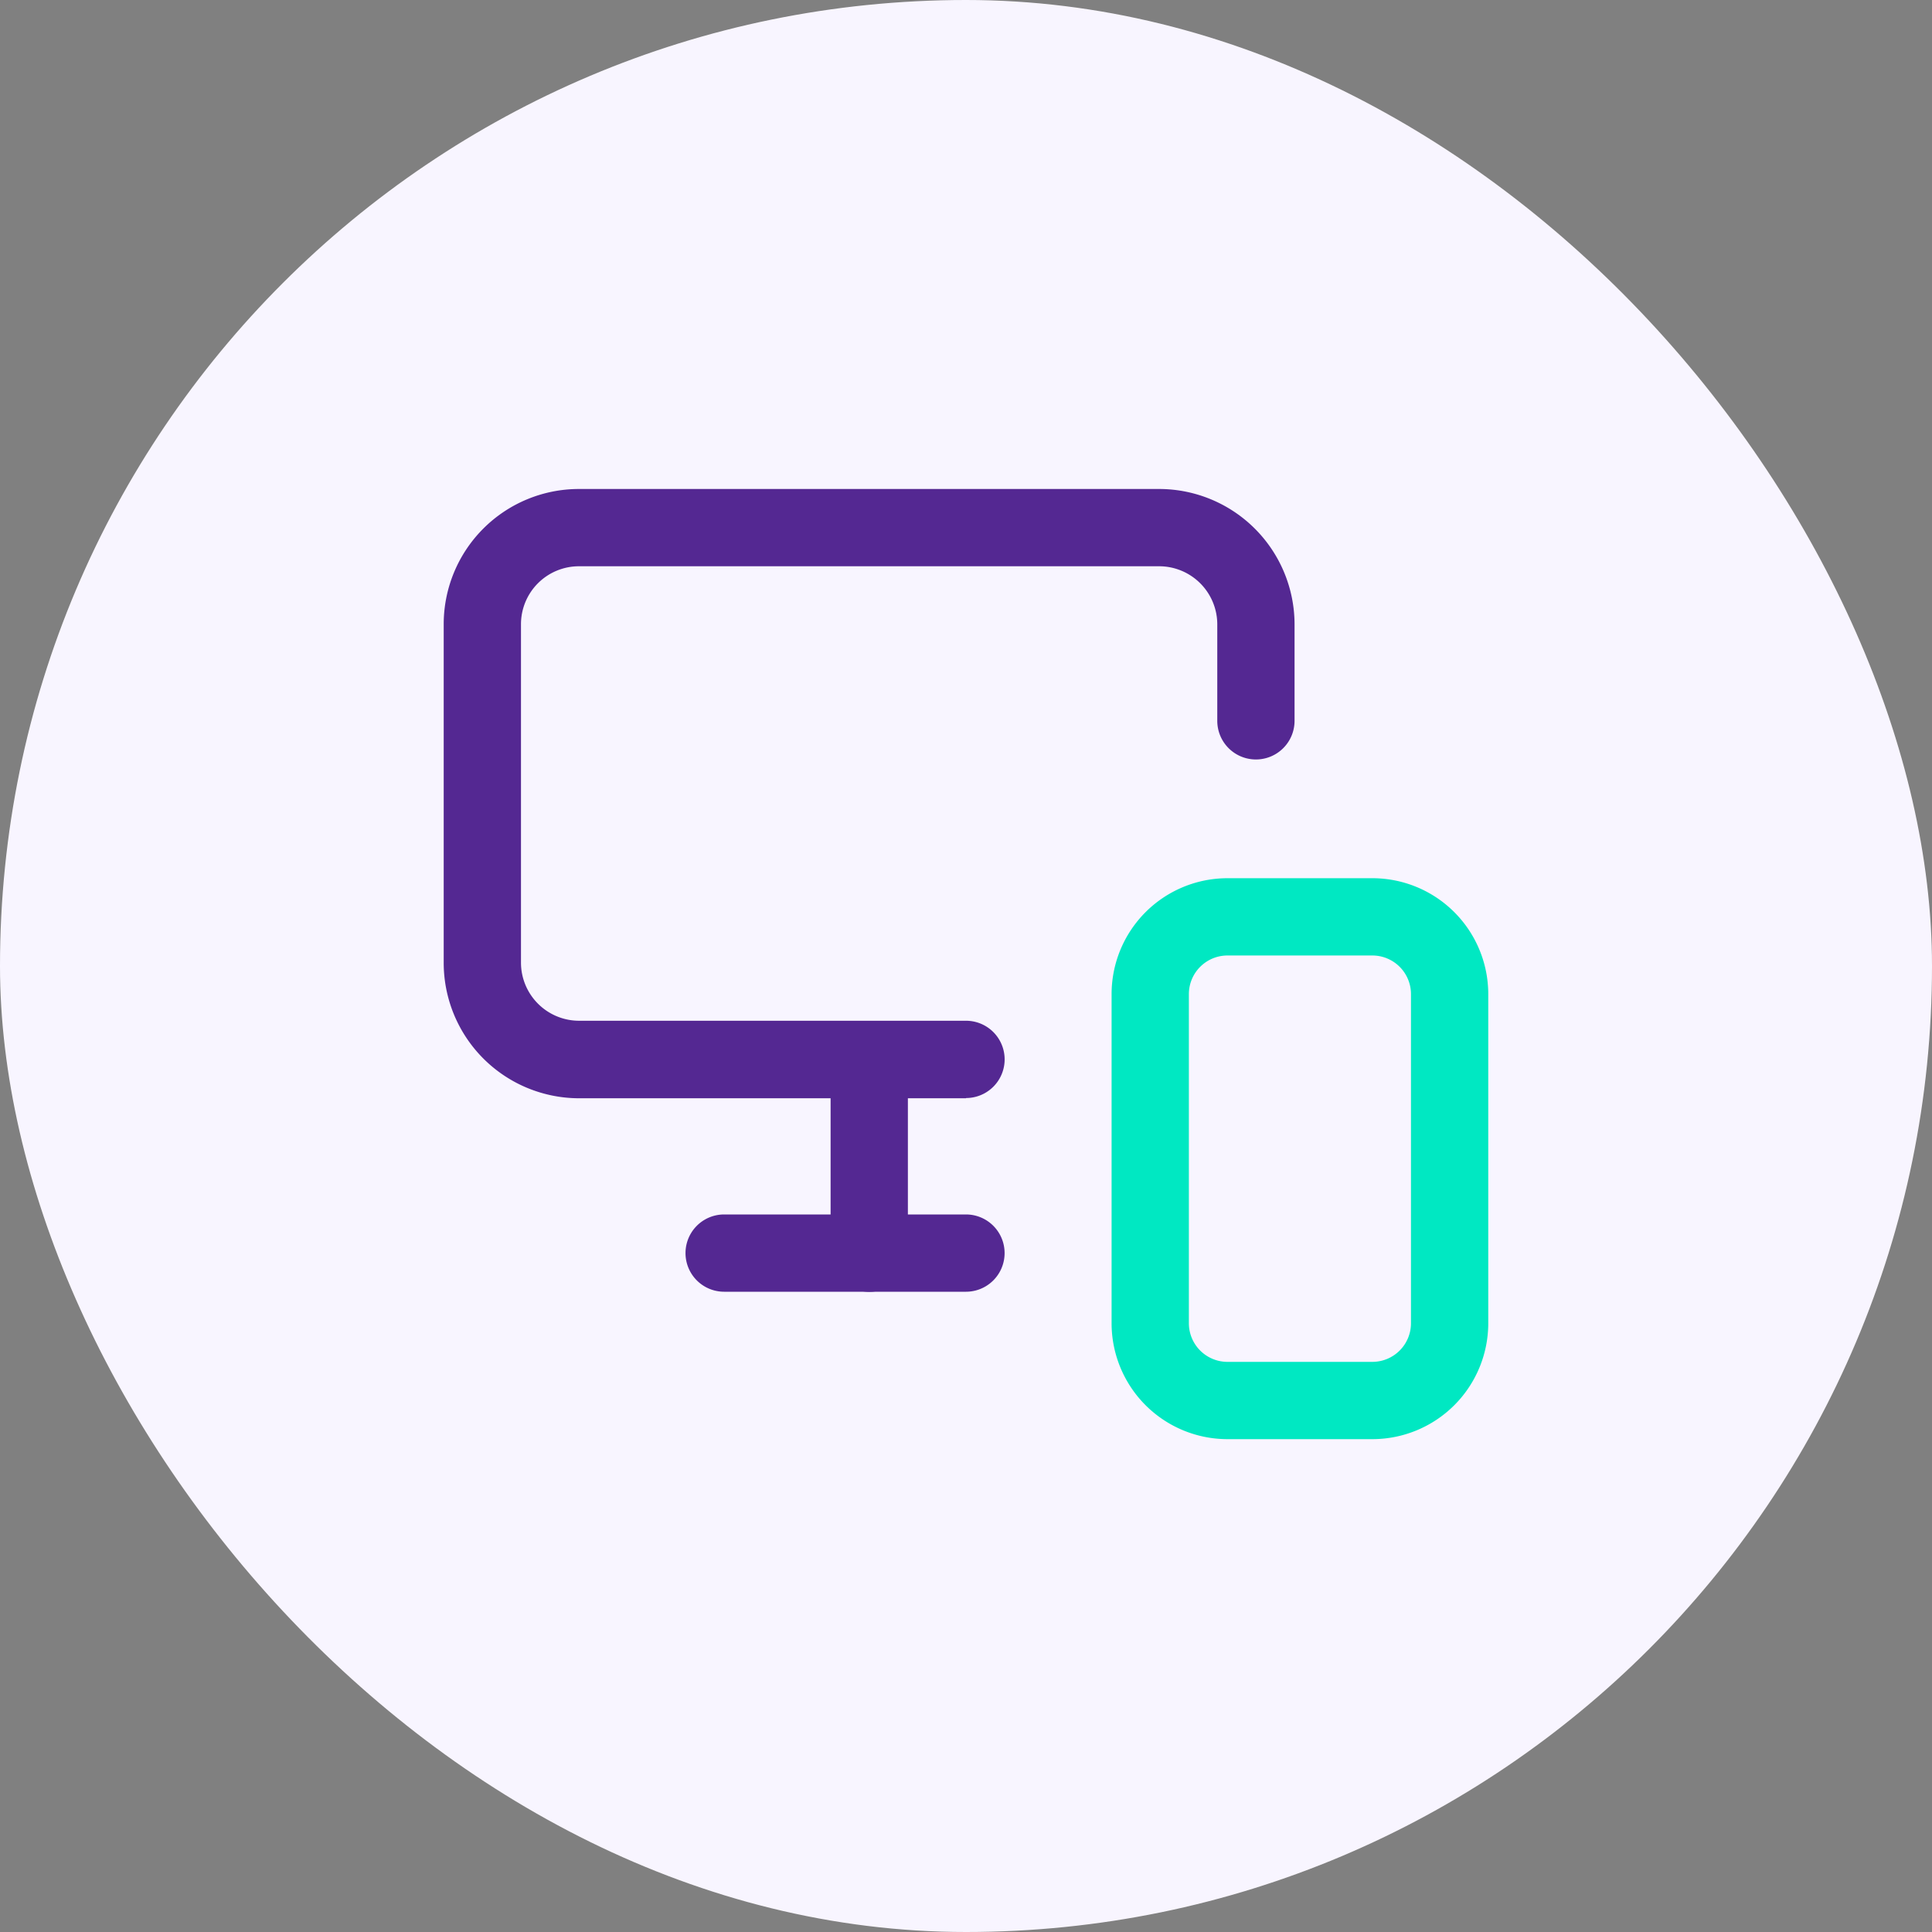 <?xml version="1.0" encoding="UTF-8"?> <svg xmlns="http://www.w3.org/2000/svg" xmlns:xlink="http://www.w3.org/1999/xlink" width="50" height="50" viewBox="0 0 50 50"><rect x="0" y="0" width="50" height="50" fill="#808080" stroke="none"/><defs><clipPath id="clip-Icon-outils-piloter-acceder"><rect width="50" height="50"></rect></clipPath></defs><g id="Icon-outils-piloter-acceder" clip-path="url(#clip-Icon-outils-piloter-acceder)"><rect id="Rectangle_8471" data-name="Rectangle 8471" width="50" height="50" rx="25" fill="#f8f5ff"></rect><g id="Groupe_7890" data-name="Groupe 7890" transform="translate(10.483 9.655)"><path id="Tracé_8671" data-name="Tracé 8671" d="M14.517,18.768H4.5a3.507,3.507,0,0,1-3.5-3.5V6.5A3.5,3.5,0,0,1,4.5,3h15.02a3.507,3.507,0,0,1,3.5,3.5v2.5a1,1,0,0,1-2,0V6.5a1.505,1.505,0,0,0-1.5-1.5H4.5A1.5,1.5,0,0,0,3,6.5v8.762a1.505,1.505,0,0,0,1.5,1.5H14.517a1,1,0,0,1,0,2Z" transform="translate(0 0)" fill="#542892"></path><path id="Tracé_8672" data-name="Tracé 8672" d="M10,21a1,1,0,0,1-1-1V15.04a1,1,0,1,1,2,0V20A1,1,0,0,1,10,21Z" transform="translate(2.013 2.778)" fill="#542892"></path><path id="Tracé_8673" data-name="Tracé 8673" d="M13.258,20H7a1,1,0,0,1,0-2h6.258a1,1,0,1,1,0,2Z" transform="translate(1.258 3.775)" fill="#542892"></path><path id="Rectangle_8081" data-name="Rectangle 8081" d="M2-1H5.748a3,3,0,0,1,3,3v8.517a3,3,0,0,1-3,3H2a3,3,0,0,1-3-3V2A3,3,0,0,1,2-1ZM5.748,11.517a1,1,0,0,0,1-1V2a1,1,0,0,0-1-1H2A1,1,0,0,0,1,2v8.517a1,1,0,0,0,1,1Z" transform="translate(19.285 14.073)" fill="#00e8c2"></path></g></g></svg> 
